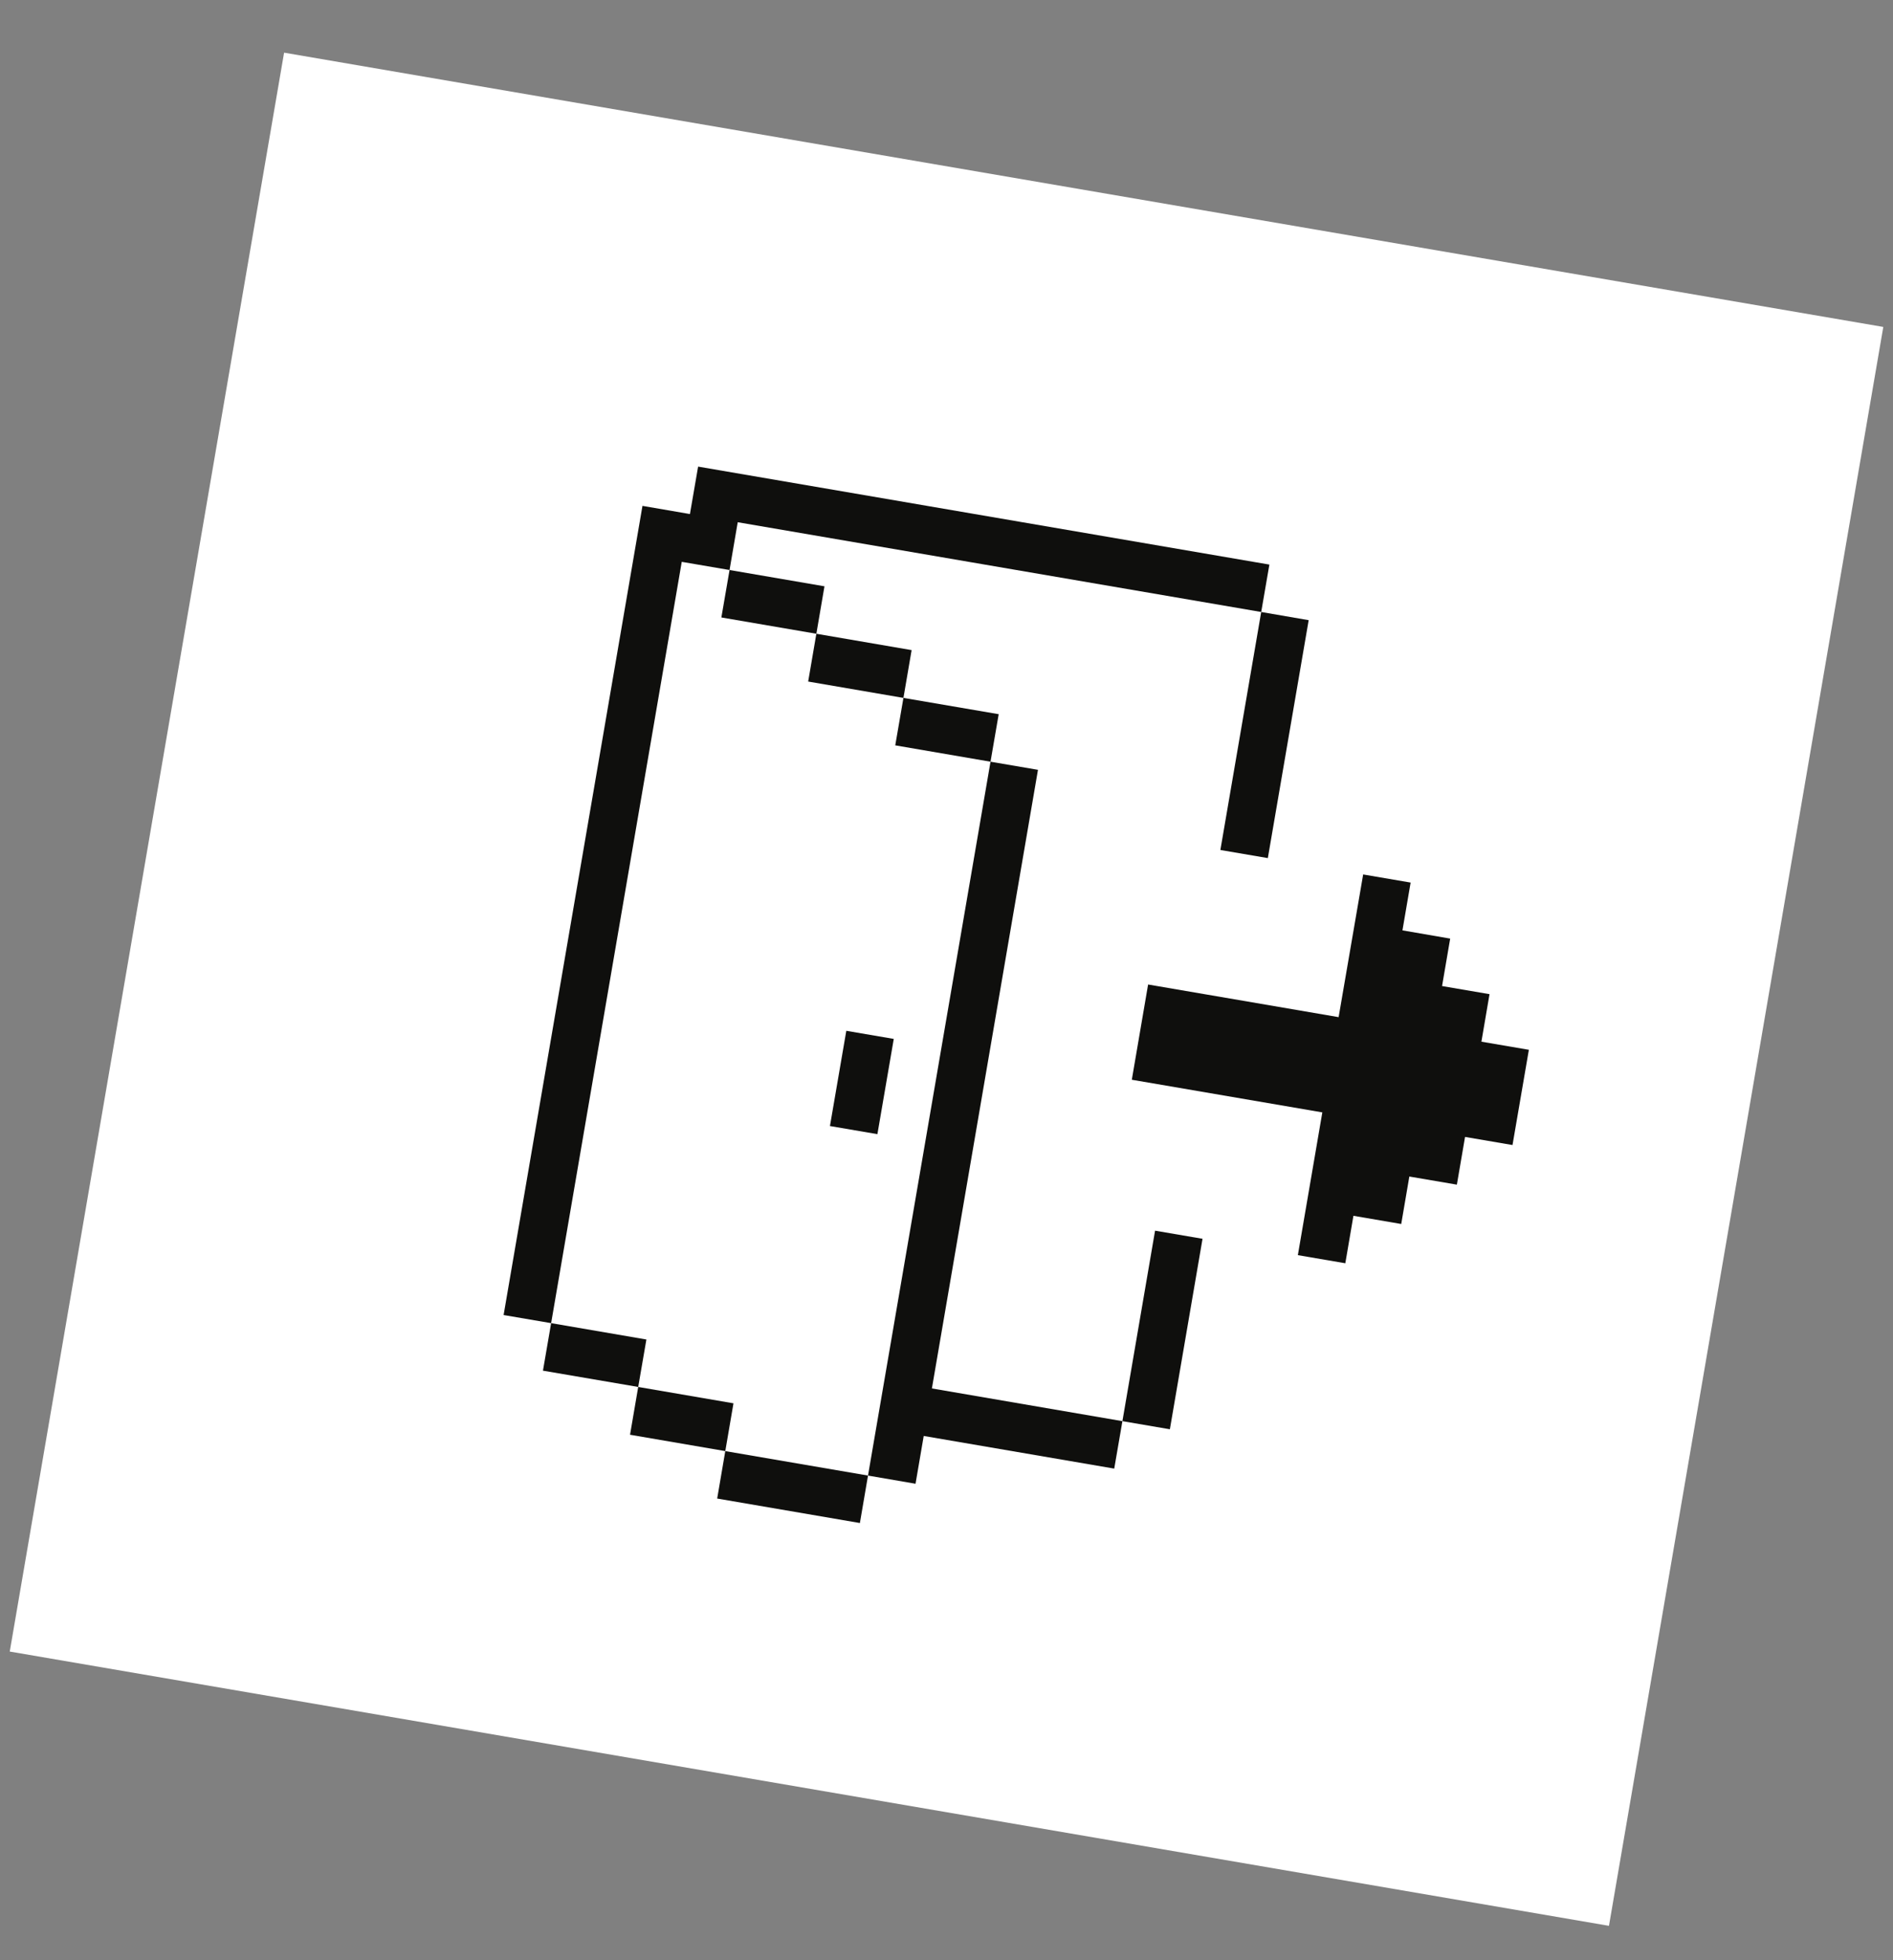 <svg width="28" height="29" viewBox="0 0 28 29" fill="none" xmlns="http://www.w3.org/2000/svg">
<rect x="0" y="0" width="28" height="29" fill="#808080" stroke="none"/>
<rect width="24" height="24" transform="translate(4.202 0.779) rotate(9.734)" fill="white"/>
<g clip-path="url(#clip0_74_1344)">
<path d="M20.163 12.937L19.8 15.048L16.982 14.565L16.741 15.974L19.559 16.457L19.197 18.569L19.899 18.689L20.019 17.987L20.726 18.108L20.846 17.406L21.549 17.526L21.67 16.82L22.372 16.94L22.614 15.531L21.912 15.411L22.032 14.708L21.33 14.588L21.45 13.886L20.744 13.764L20.865 13.057L20.163 12.937Z" fill="#0F0F0D"/>
<path d="M17.787 18.327L17.085 18.207L16.602 21.025L17.304 21.145L17.787 18.327Z" fill="#0F0F0D"/>
<path d="M19.357 9.175L18.655 9.054L18.051 12.575L18.753 12.695L19.357 9.175Z" fill="#0F0F0D"/>
<path d="M13.542 21.951L13.663 21.244L16.481 21.727L16.602 21.025L13.784 20.541L15.353 11.389L14.651 11.269L12.839 21.83L13.542 21.951Z" fill="#0F0F0D"/>
<path d="M12.839 21.83L10.728 21.468L10.608 22.17L12.719 22.532L12.839 21.83Z" fill="#0F0F0D"/>
<path d="M13.22 15.37L12.518 15.25L12.276 16.659L12.978 16.779L13.22 15.37Z" fill="#0F0F0D"/>
<path d="M14.772 10.566L13.363 10.325L13.242 11.027L14.651 11.269L14.772 10.566Z" fill="#0F0F0D"/>
<path d="M10.849 20.761L9.44 20.519L9.319 21.226L10.728 21.468L10.849 20.761Z" fill="#0F0F0D"/>
<path d="M13.484 9.618L12.075 9.376L11.954 10.083L13.363 10.325L13.484 9.618Z" fill="#0F0F0D"/>
<path d="M9.561 19.817L8.152 19.575L8.031 20.278L9.44 20.519L9.561 19.817Z" fill="#0F0F0D"/>
<path d="M12.195 8.674L10.791 8.433L10.67 9.135L12.075 9.376L12.195 8.674Z" fill="#0F0F0D"/>
<path d="M10.326 6.903L10.205 7.605L9.503 7.484L7.449 19.455L8.152 19.575L10.084 8.312L10.791 8.433L10.912 7.726L18.655 9.054L18.776 8.352L10.326 6.903Z" fill="#0F0F0D"/>
</g>
<defs>
<clipPath id="clip0_74_1344">
<rect width="15" height="15" fill="white" transform="translate(9.27 6.722) rotate(9.734)"/>
</clipPath>
</defs>
</svg>
